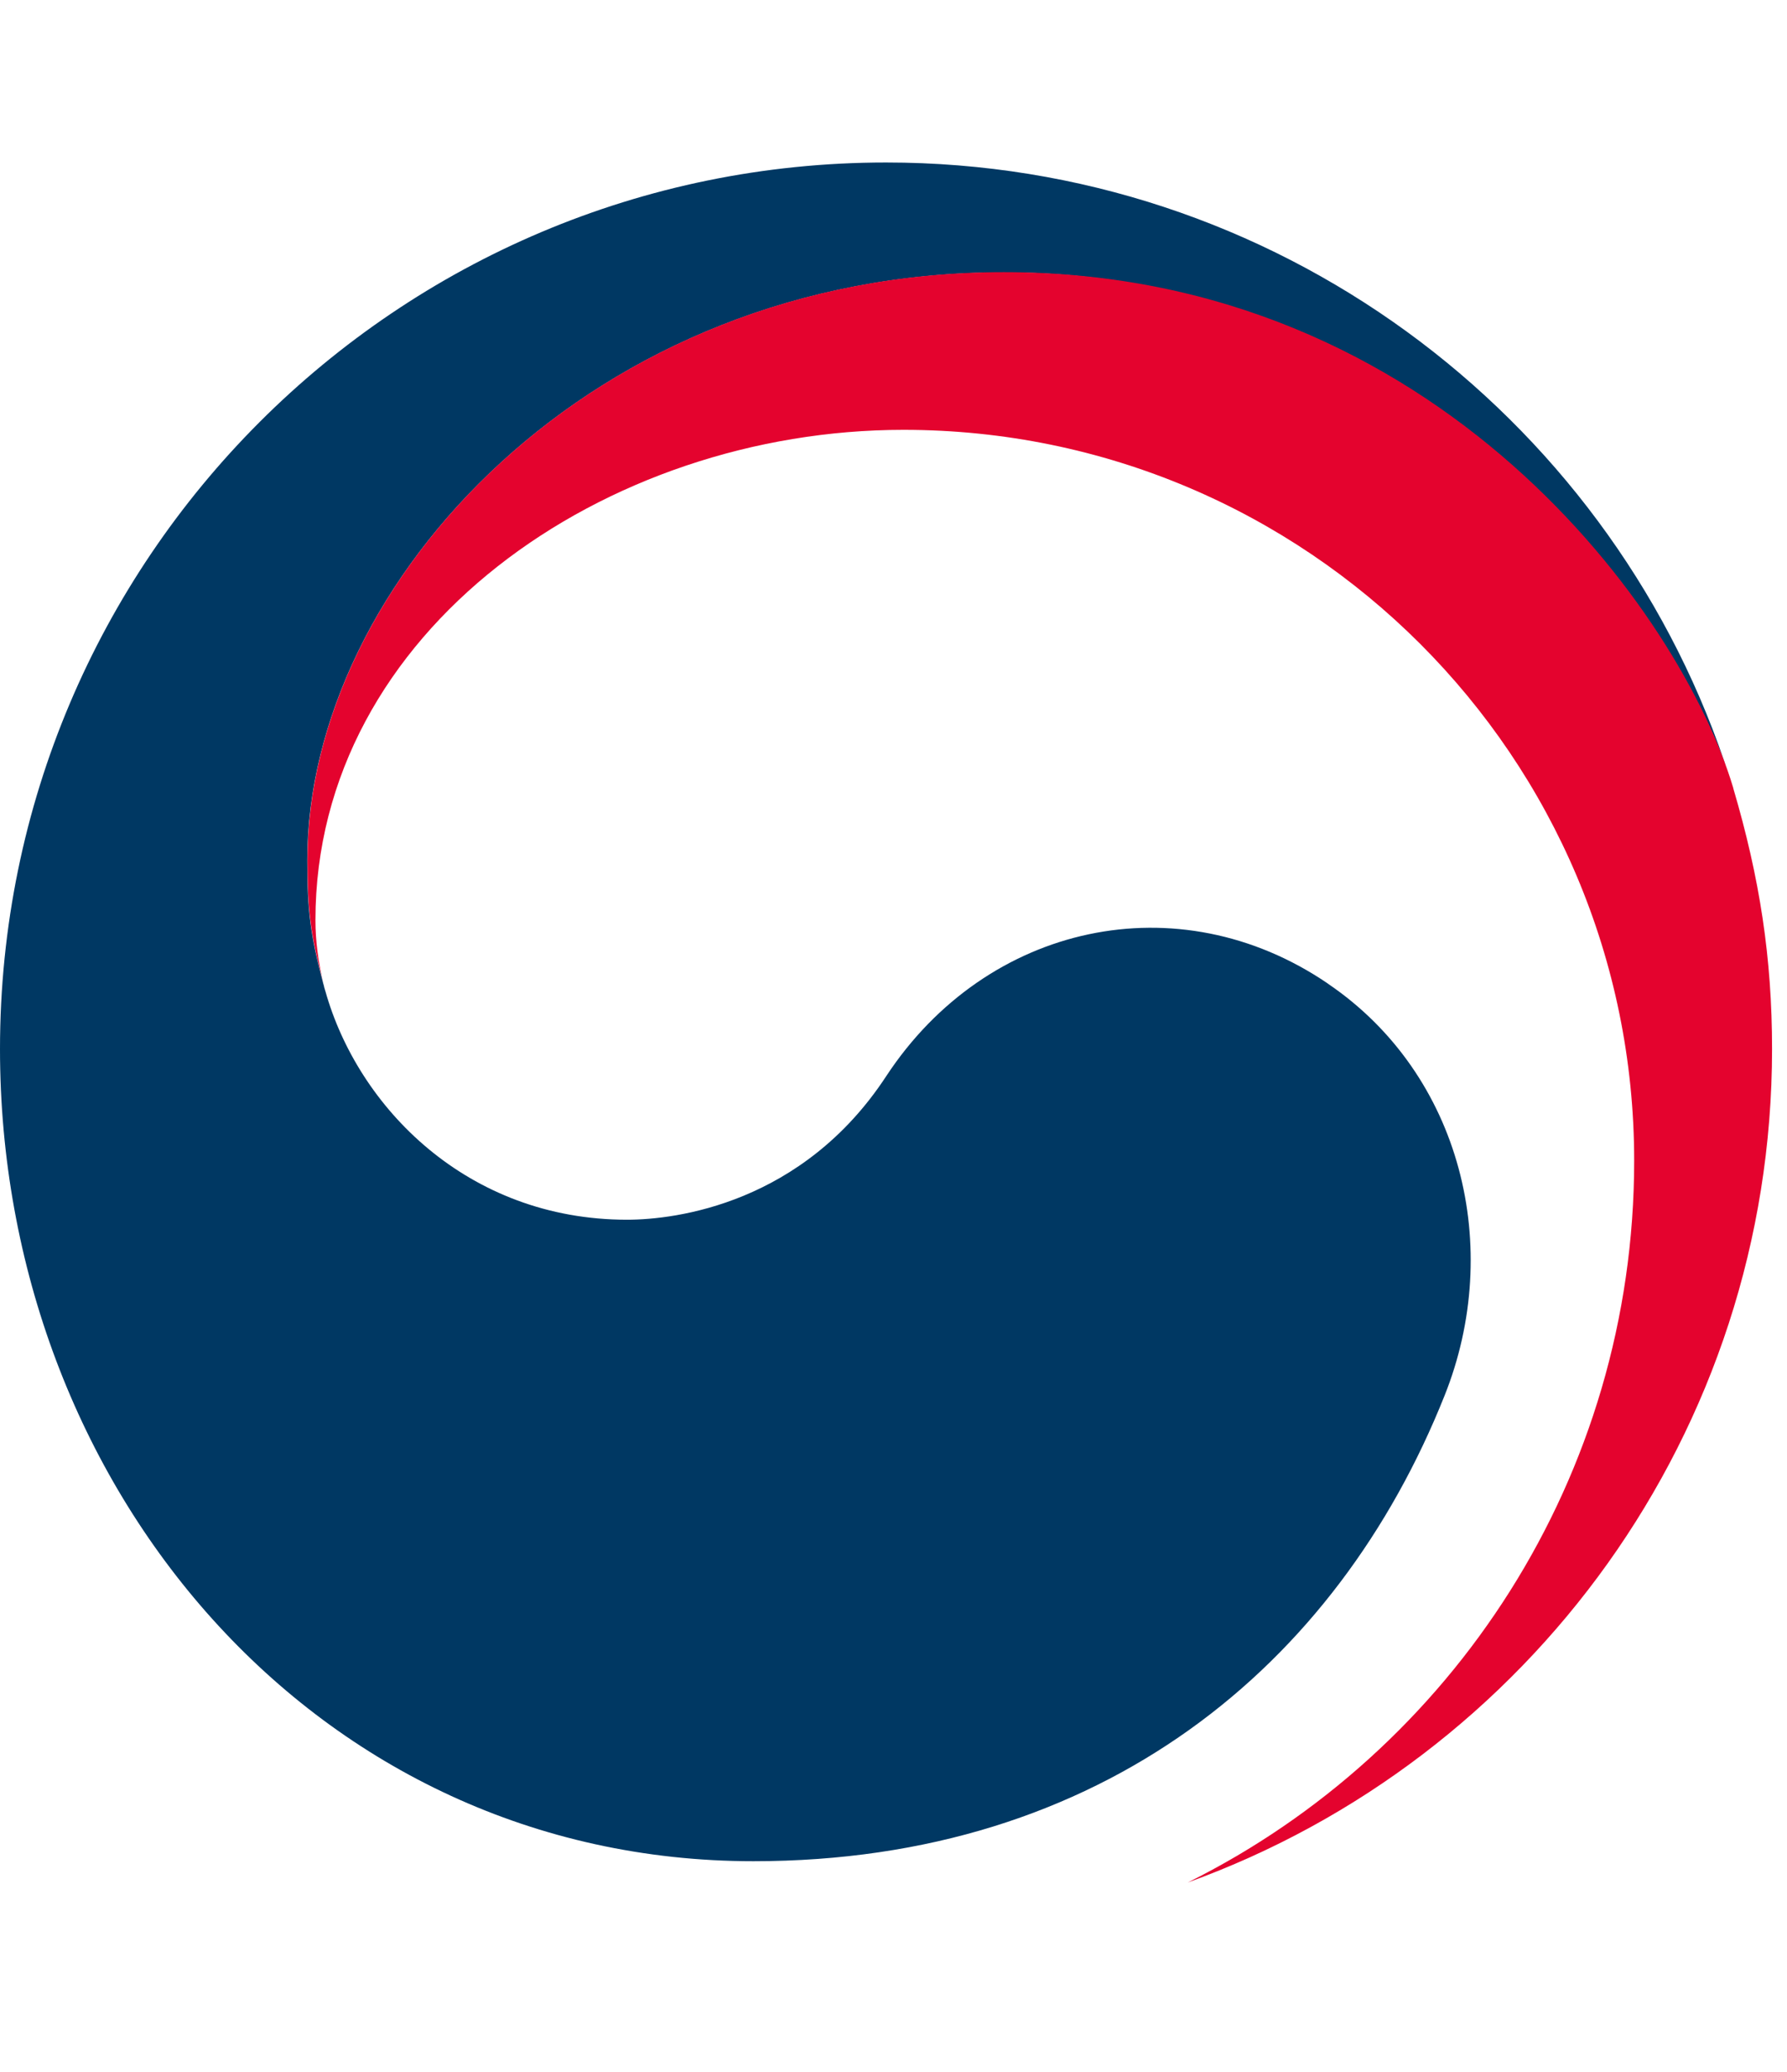 <svg width="44" height="51" viewBox="0 0 44 51" fill="none" xmlns="http://www.w3.org/2000/svg">
<path d="M32.691 24.209C29.013 21.707 24.3 22.724 21.823 26.488C19.765 29.631 16.641 30.025 15.44 30.025C11.503 30.025 8.81 27.252 8.01 24.393C7.997 24.363 7.997 24.338 7.985 24.313C7.979 24.283 7.973 24.252 7.96 24.215C7.646 23.02 7.566 22.447 7.566 21.177C7.566 14.332 14.596 6.705 24.712 6.705C34.829 6.705 41.009 14.591 42.537 18.978C42.506 18.898 42.481 18.824 42.457 18.744C39.524 10.167 31.391 4 21.817 4C9.772 4 0 13.765 0 25.823C0 36.593 7.769 45.816 18.551 45.816C27.146 45.816 32.919 40.998 35.568 34.356C37.022 30.721 35.993 26.451 32.697 24.215L32.691 24.209Z" fill="#003863"/>
<path d="M42.677 19.397C41.401 15.121 35.431 6.699 24.717 6.699C14.6 6.699 7.57 14.327 7.57 21.172C7.57 22.441 7.65 23.008 7.965 24.209C7.835 23.686 7.767 23.162 7.767 22.651C7.767 15.516 14.908 10.581 22.246 10.581C32.184 10.581 40.237 18.633 40.237 28.571C40.237 36.359 35.752 43.106 29.245 46.34C37.637 43.309 43.632 35.262 43.632 25.823C43.632 23.587 43.33 21.615 42.677 19.404V19.397Z" fill="#E4032E"/>
</svg>
